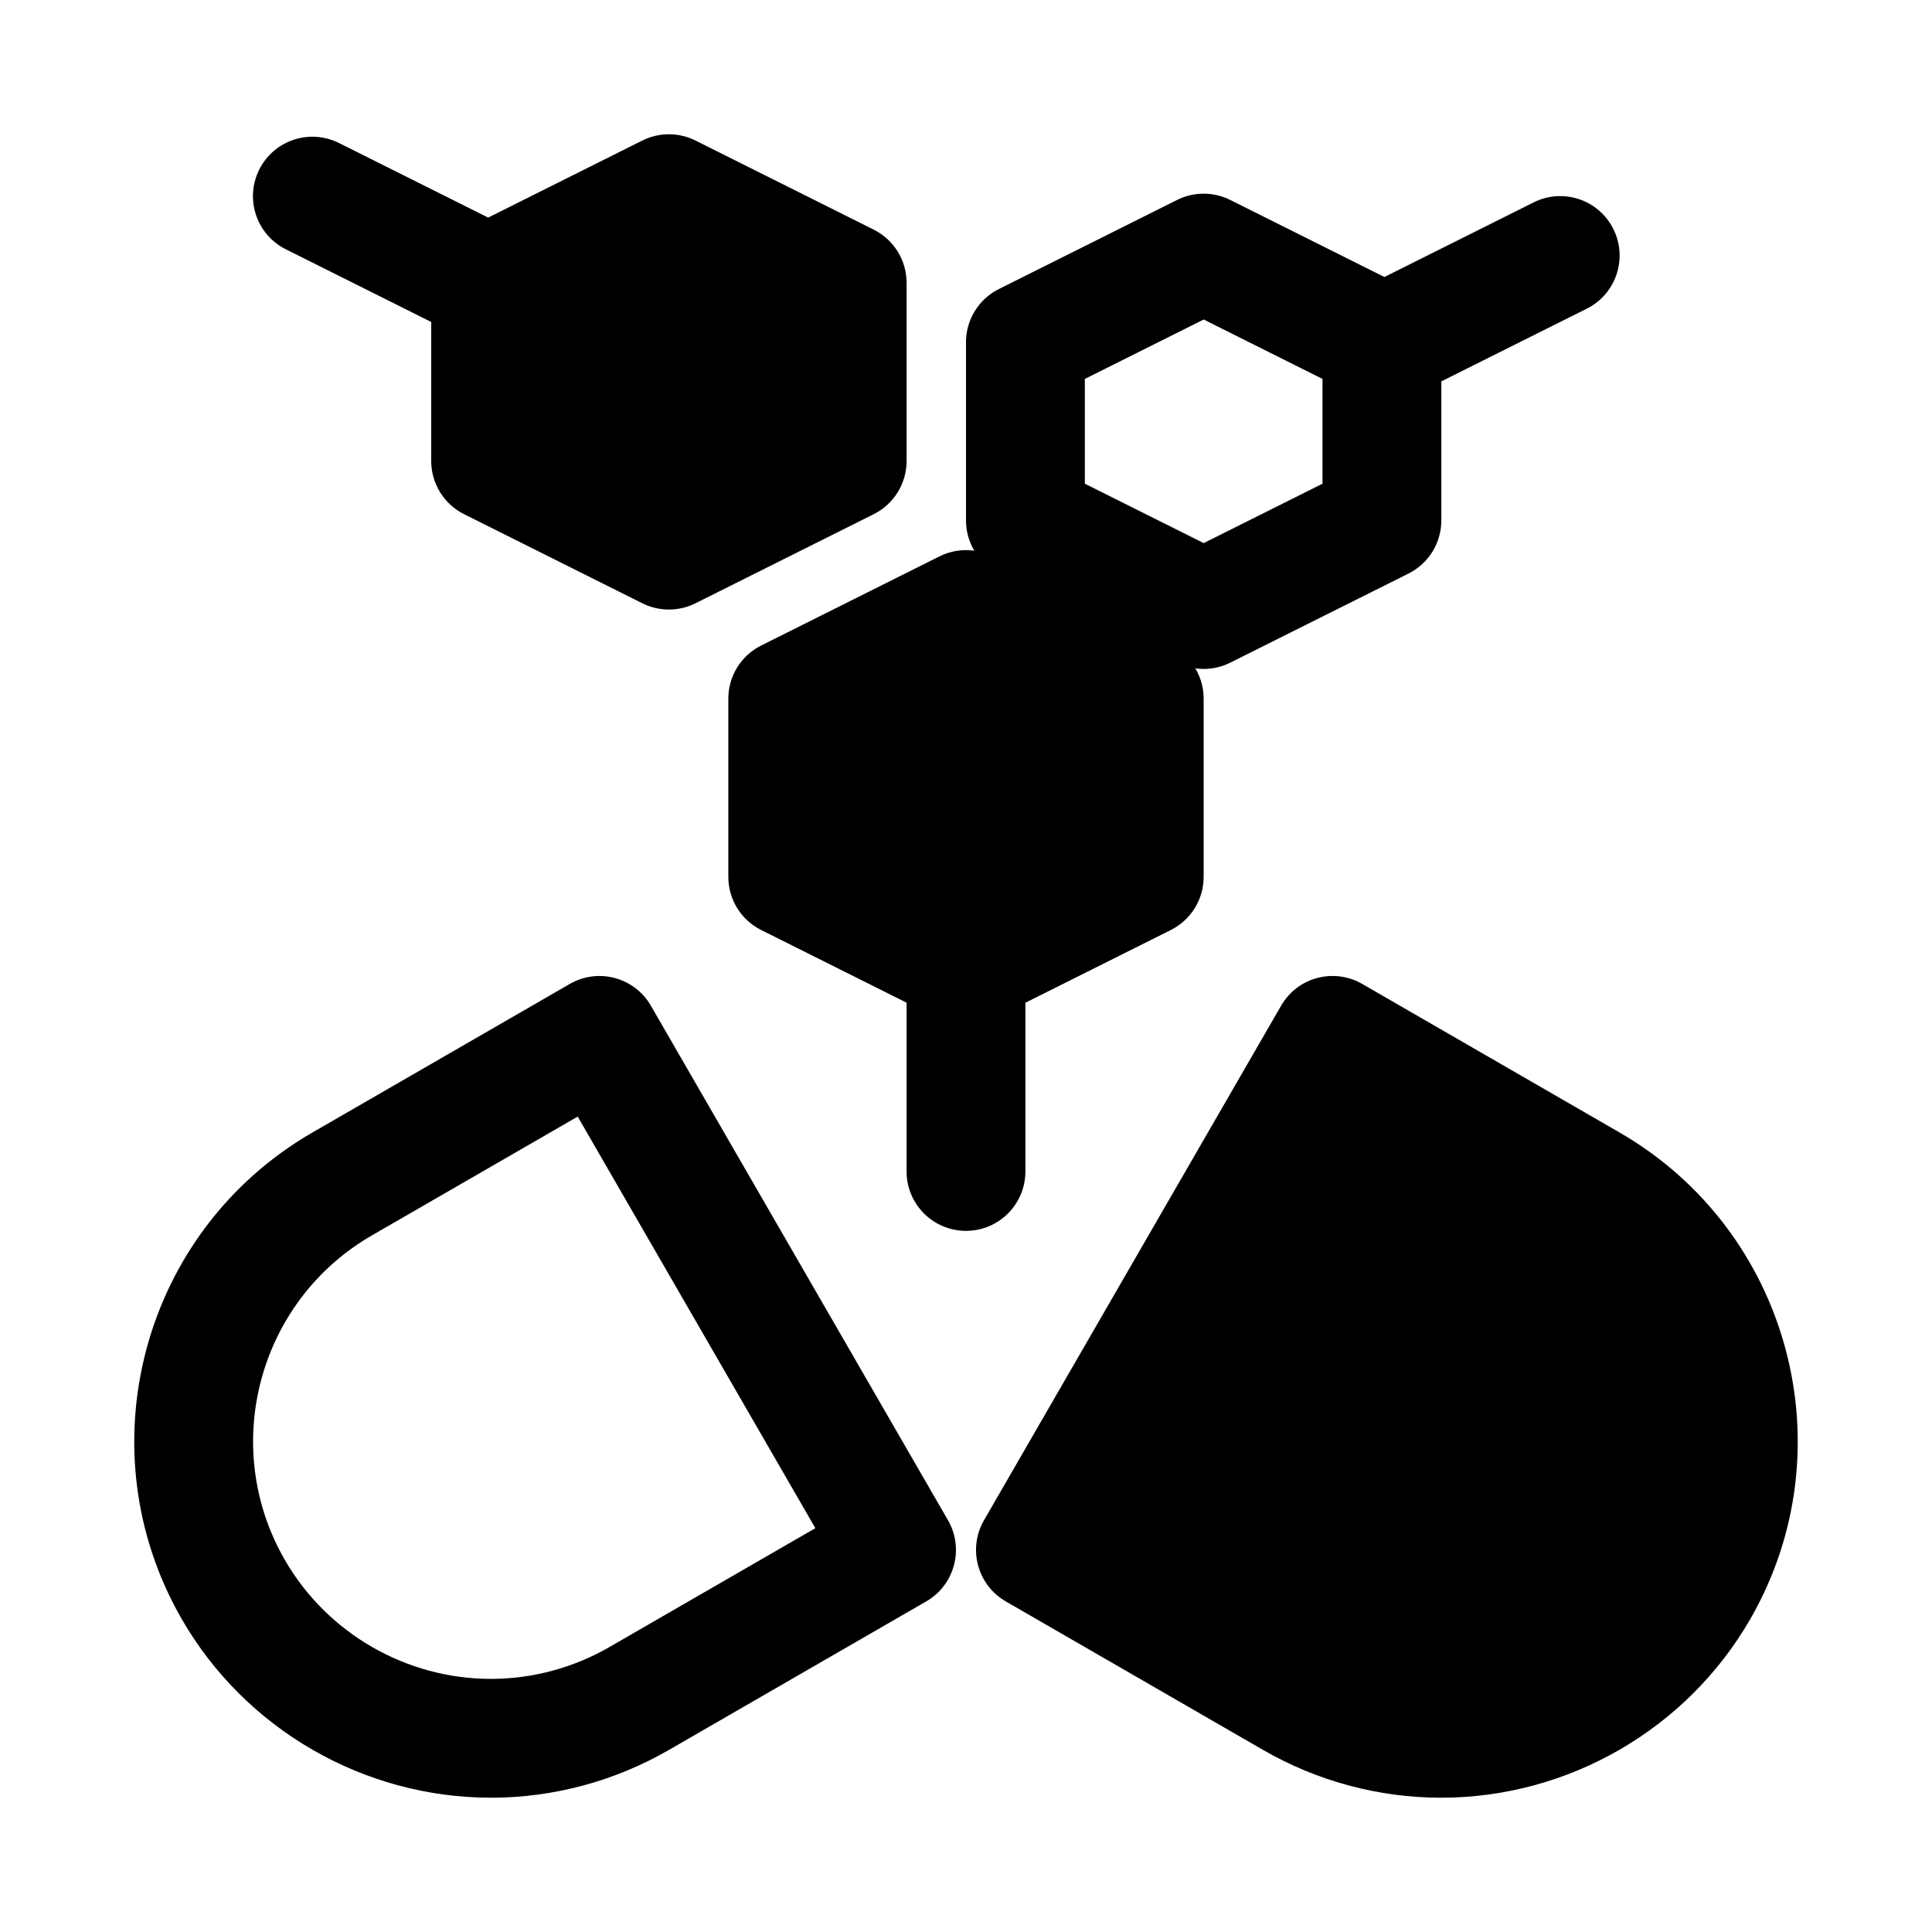 <?xml version="1.0" encoding="UTF-8"?>
<!-- Uploaded to: ICON Repo, www.iconrepo.com, Generator: ICON Repo Mixer Tools -->
<svg fill="#000000" width="800px" height="800px" version="1.1" viewBox="144 144 512 512" xmlns="http://www.w3.org/2000/svg">
 <g>
  <path d="m454.28 315.07-47.238-23.617c-4.43-2.215-9.656-2.215-14.086 0l-47.238 23.617c-5.336 2.668-8.703 8.117-8.703 14.082v47.23c0 5.965 3.367 11.414 8.703 14.082l38.535 19.266v44.719c0 8.695 7.051 15.742 15.746 15.742s15.746-7.051 15.746-15.742v-44.719l38.535-19.266c5.336-2.668 8.703-8.117 8.703-14.082v-47.23c0-5.965-3.367-11.414-8.703-14.082z"/>
  <path d="m571.55 204.68c-3.883-7.777-13.332-10.945-21.129-7.043l-39.543 19.77-40.852-20.418c-4.43-2.215-9.656-2.215-14.086 0l-47.238 23.617c-5.336 2.664-8.703 8.113-8.703 14.082v47.23c0 5.965 3.367 11.414 8.703 14.082l47.238 23.617c2.215 1.105 4.629 1.66 7.043 1.66s4.828-0.555 7.043-1.66l47.238-23.617c5.336-2.668 8.703-8.117 8.703-14.082v-36.844l38.535-19.266c7.785-3.891 10.938-13.348 7.047-21.129zm-77.074 67.504-31.492 15.742-31.492-15.742v-27.766l31.492-15.742 31.492 15.742z"/>
  <path d="m375.55 204.86-47.238-23.617c-4.43-2.215-9.656-2.215-14.086 0l-40.852 20.422-39.543-19.77c-7.805-3.887-17.238-0.73-21.129 7.043-3.891 7.781-0.738 17.234 7.043 21.125l38.535 19.266v36.848c0 5.965 3.367 11.414 8.703 14.082l47.238 23.617c2.215 1.105 4.629 1.66 7.047 1.66 2.414 0 4.828-0.555 7.043-1.66l47.238-23.617c5.336-2.668 8.703-8.117 8.703-14.082v-47.23c0-5.969-3.367-11.418-8.703-14.086z"/>
  <path d="m573.2 444.12-68.184-39.359c-7.566-4.352-17.16-1.785-21.512 5.766l-78.734 136.35c-4.344 7.535-1.77 17.156 5.766 21.508l68.184 39.359c14.355 8.289 30.672 12.668 47.172 12.668h0.008c33.684 0 65.062-18.113 81.887-47.246 26.039-45.109 10.531-103-34.586-129.04z"/>
  <path d="m274.11 620.41c-33.691 0-65.07-18.113-81.895-47.246-26.043-45.109-10.535-103 34.582-129.04l68.184-39.359c7.527-4.352 17.16-1.785 21.512 5.766l78.734 136.35c4.344 7.535 1.77 17.156-5.766 21.508l-68.184 39.359c-14.359 8.289-30.668 12.668-47.168 12.668zm22.984-180.5-54.543 31.488c-30.078 17.359-40.418 55.949-23.051 86.023 11.215 19.434 32.137 31.5 54.609 31.5 10.98 0 21.844-2.918 31.426-8.453l54.543-31.488z"/>
 </g>
</svg>